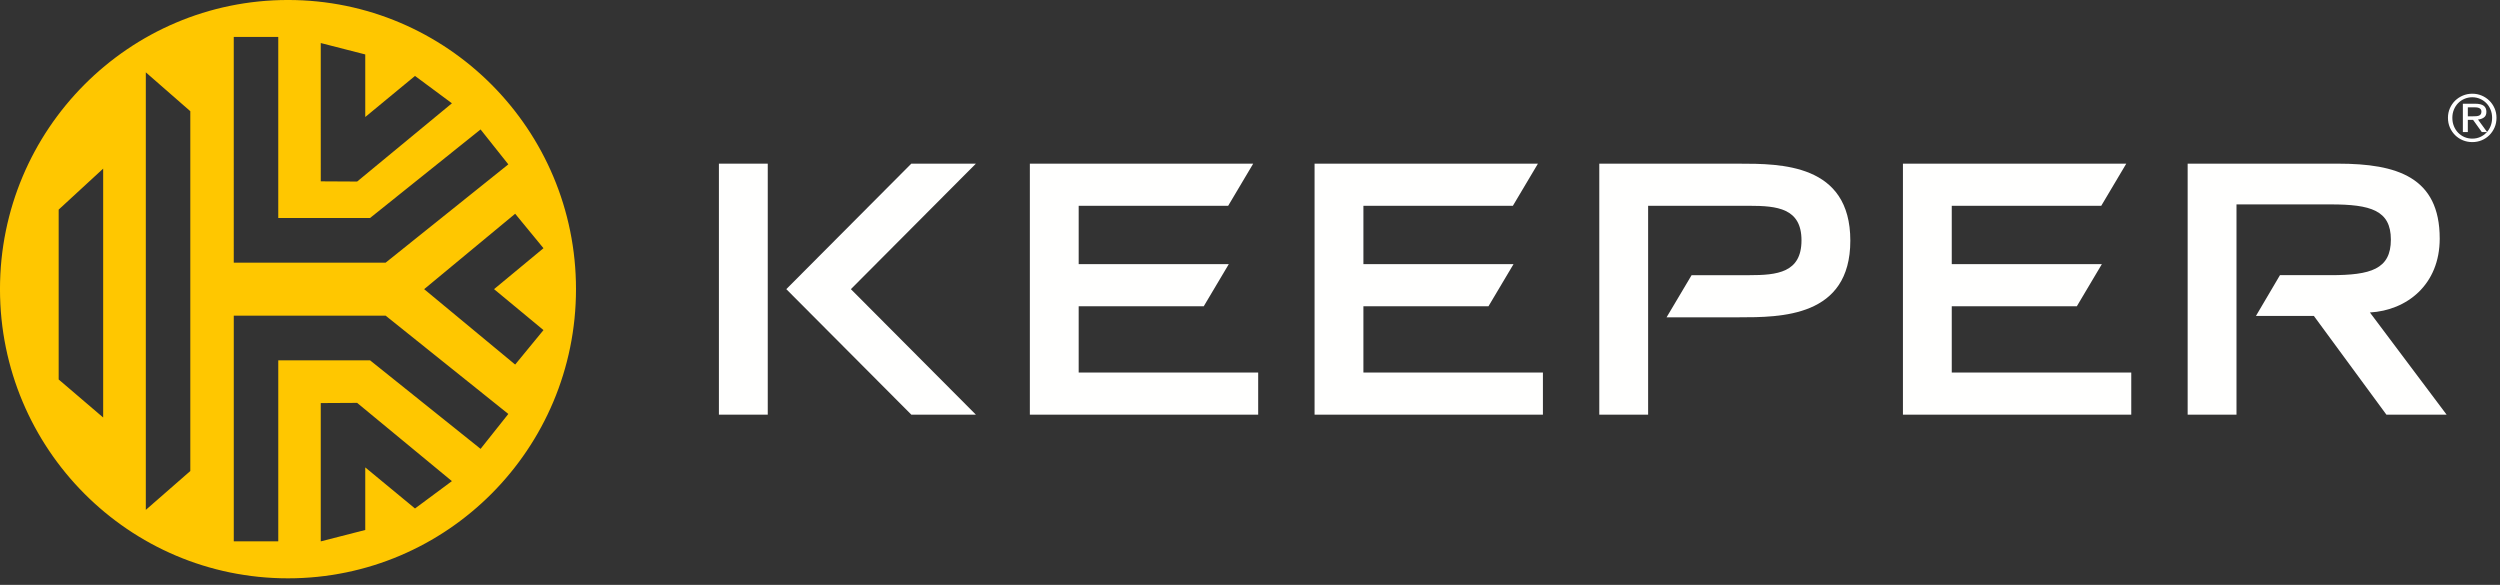 <svg fill="none" height="51" viewBox="0 0 218 51" width="218" xmlns="http://www.w3.org/2000/svg"><rect x="0" y="0" width="218" height="51" fill="#333333" stroke="none"/><g clip-rule="evenodd" fill-rule="evenodd"><path d="m44.922 31.79-7.936-6.575 7.936-6.575 2.469 3.004-4.31 3.57 4.31 3.57zm-3.016 7.351-9.634-7.718h-8.007v15.784h-3.88v-19.679h13.245l10.696 8.569zm-5.718 5.199-4.338-3.582v5.456l-3.88.994v-12.06l3.172-.017 8.264 6.823zm-19.593-3.267-3.88 3.389v-38.153l3.88 3.389zm-7.599-4.667-3.88-3.316v-14.812l3.88-3.574zm11.388-33.183h3.88v15.784h8.007l9.634-7.719 2.42 3.044-10.696 8.57h-13.245zm7.586.53 3.88.994v5.456l4.338-3.582 3.219 2.386-8.264 6.823-3.172-.017zm-2.857-3.754c-13.87 0-25.114 11.289-25.114 25.215 0 13.926 11.244 25.216 25.114 25.216 13.87 0 25.114-11.29 25.114-25.216 0-13.925-11.245-25.215-25.114-25.215z" fill="#ffc700"/><g fill="#fffffe"><path d="m94.061 26.705h10.907l2.182-3.672h-13.089v-5.088h13.036l2.181-3.673h-19.475v21.887h19.91v-3.672h-15.652z"/><path d="m118.889 26.705h10.907l2.183-3.672h-13.09v-5.088h13.034l2.183-3.673h-19.476v21.887h19.912v-3.672h-15.653z"/><path d="m170.193 26.705h10.908l2.181-3.672h-13.089v-5.088h13.036l2.181-3.673h-19.474v21.887h19.91v-3.672h-15.653z"/><path d="m85.095 14.271h-5.63l-10.899 10.943 10.9 10.943h5.63c-2.63-2.64-9.031-9.066-10.899-10.943 1.869-1.876 8.269-8.302 10.899-10.943"/><path d="m62.689 36.158h4.259v-21.887h-4.259z"/><path d="m206.656 27.248c3.208-.181 6.087-2.409 6.087-6.443 0-5.36-3.718-6.534-8.875-6.534h-13.105v21.887h4.259v-18.334h8.215c3.479 0 5.247.511 5.247 3.07 0 2.59-1.768 3.1-5.247 3.1h-4.424l-2.093 3.553h5.048l6.326 8.61h5.25z"/><path d="m151.604 14.271h-12.146v21.887h4.258v-18.213h8.818c2.426 0 4.556.21 4.556 3.01 0 2.83-2.13 3.04-4.556 3.04h-5.027l-2.182 3.674h6.279c3.688 0 9.744 0 9.744-6.684 0-6.713-6.056-6.713-9.744-6.713"/></g><g fill="#fff"><path d="m216.878 11.516-.797-1.091c.208-.02.382-.081.522-.184.141-.103.211-.266.211-.489 0-.238-.08-.415-.238-.531-.159-.118-.405-.176-.736-.176h-1.078v2.471h.433v-1.062h.458l.76 1.062zm-.72-1.43c-.068.025-.145.041-.233.047-.088.006-.179.009-.278.009h-.452v-.785h.574c.072 0 .145.004.22.014.075.01.141.027.197.054.057.027.105.064.14.112.037.05.054.115.054.198 0 .098-.02.174-.06.23-.04.054-.094.095-.162.122z"/><path d="m217.526 11.118c.113-.258.169-.54.169-.846 0-.297-.056-.574-.169-.83-.112-.256-.265-.479-.456-.667-.192-.187-.415-.336-.67-.443-.256-.106-.526-.16-.816-.16-.289 0-.563.054-.818.16-.258.108-.483.256-.677.443-.192.188-.346.411-.459.667-.111.256-.168.533-.168.83 0 .306.057.588.168.846.113.258.267.482.459.671.194.191.419.34.677.445.255.105.529.157.818.157.29 0 .56-.052.816-.157.255-.105.478-.254.67-.445.191-.19.344-.414.456-.671zm-.346-1.551c.088.218.132.453.132.705 0 .261-.044.501-.132.721-.088.221-.209.412-.367.574-.155.162-.337.289-.548.383-.21.091-.437.138-.681.138-.247 0-.477-.047-.69-.138-.21-.093-.395-.221-.551-.383s-.277-.353-.365-.574c-.089-.22-.133-.46-.133-.721 0-.252.044-.487.133-.705.088-.218.209-.408.365-.568.156-.16.341-.288.551-.378.213-.092.443-.14.69-.14.244 0 .471.048.681.14.211.091.393.218.548.378.158.16.279.35.367.568z"/></g></g></svg>
